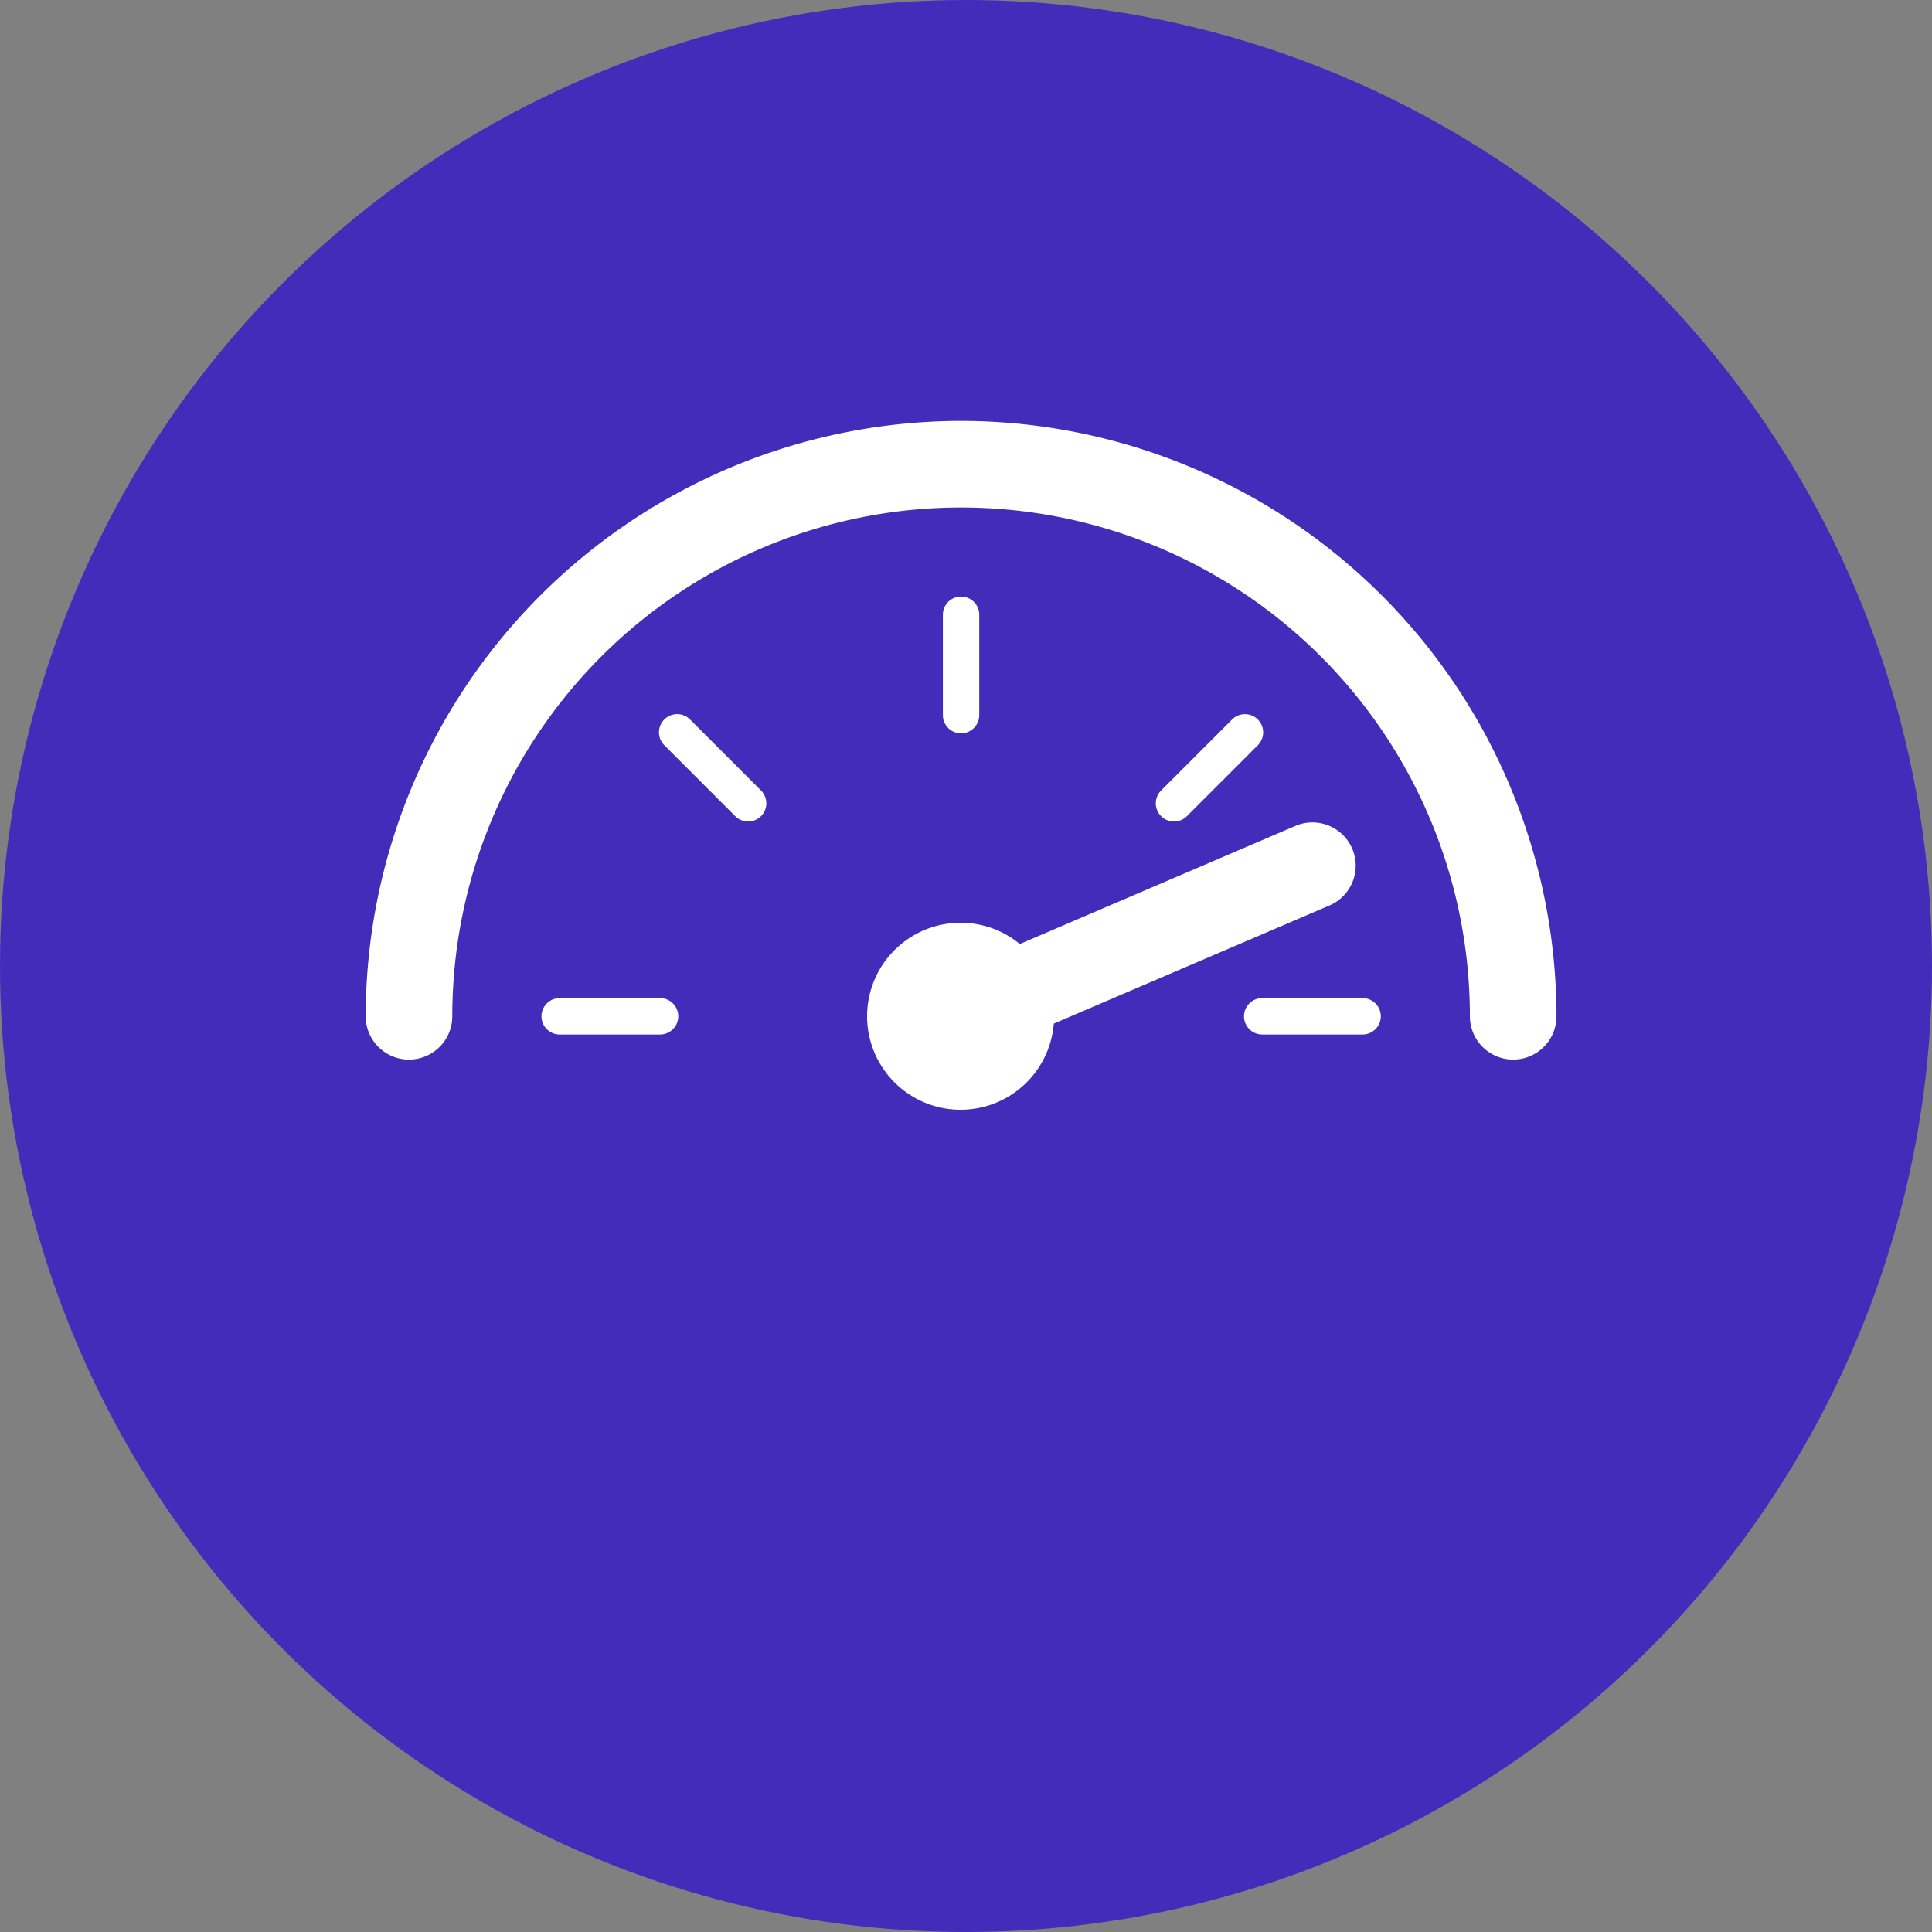 <?xml version="1.0" encoding="utf-8"?>
<svg xmlns="http://www.w3.org/2000/svg" width="70" height="70" viewBox="0 0 70 70">
  <rect x="0" y="0" width="70" height="70" fill="#808080" stroke="none"/>
  <g id="Group_33534" data-name="Group 33534" transform="translate(-200 -4061)">
    <circle id="Ellipse_3600" data-name="Ellipse 3600" cx="35" cy="35" r="35" transform="translate(200 4061)" fill="#442cba"/>
    <g id="ic_speed_test_white" transform="translate(213 4076)">
      <g id="Group_8" data-name="Group 8">
        <path id="Path_18" data-name="Path 18" d="M84.322,340.125A21.847,21.847,0,0,0,62.5,361.947a1.818,1.818,0,1,0,3.637,0,18.185,18.185,0,0,1,36.37,0,1.818,1.818,0,1,0,3.637,0A21.847,21.847,0,0,0,84.322,340.125Z" transform="translate(-62.5 -340.125)" fill="#fff" stroke="#442cba" stroke-width="0.5"/>
        <path id="Path_19" data-name="Path 19" d="M121.733,519.813H118.1a.909.909,0,1,0,0,1.819h3.637a.909.909,0,0,0,0-1.819Z" transform="translate(-110.822 -498.9)" fill="#fff" stroke="#442cba" stroke-width="0.5"/>
        <path id="Path_20" data-name="Path 20" d="M340.483,519.813h-3.637a.909.909,0,1,0,0,1.819h3.637a.909.909,0,0,0,0-1.819Z" transform="translate(-304.114 -498.9)" fill="#fff" stroke="#442cba" stroke-width="0.5"/>
        <path id="Path_21" data-name="Path 21" d="M244.005,399.359v-3.637a.909.909,0,0,0-1.818,0v3.637a.909.909,0,1,0,1.818,0Z" transform="translate(-221.275 -388.448)" fill="#fff" stroke="#442cba" stroke-width="0.5"/>
        <path id="Path_22" data-name="Path 22" d="M155.355,431.686a.909.909,0,0,0-1.286,1.286l2.571,2.571a.909.909,0,1,0,1.286-1.286Z" transform="translate(-143.177 -420.795)" fill="#fff" stroke="#442cba" stroke-width="0.5"/>
        <path id="Path_23" data-name="Path 23" d="M310.027,435.551l2.571-2.571a.909.909,0,0,0-1.286-1.286l-2.571,2.571a.909.909,0,1,0,1.286,1.286Z" transform="translate(-279.848 -420.802)" fill="#fff" stroke="#442cba" stroke-width="0.5"/>
        <path id="Path_24" data-name="Path 24" d="M235.833,468.613a1.818,1.818,0,1,0-1.433-3.342l-9.848,4.221a3.6,3.6,0,0,0-2.165-.732,3.637,3.637,0,1,0,3.592,4.075Z" transform="translate(-200.565 -450.576)" fill="#fff" stroke="#442cba" stroke-width="0.5"/>
      </g>
    </g>
  </g>
</svg>
